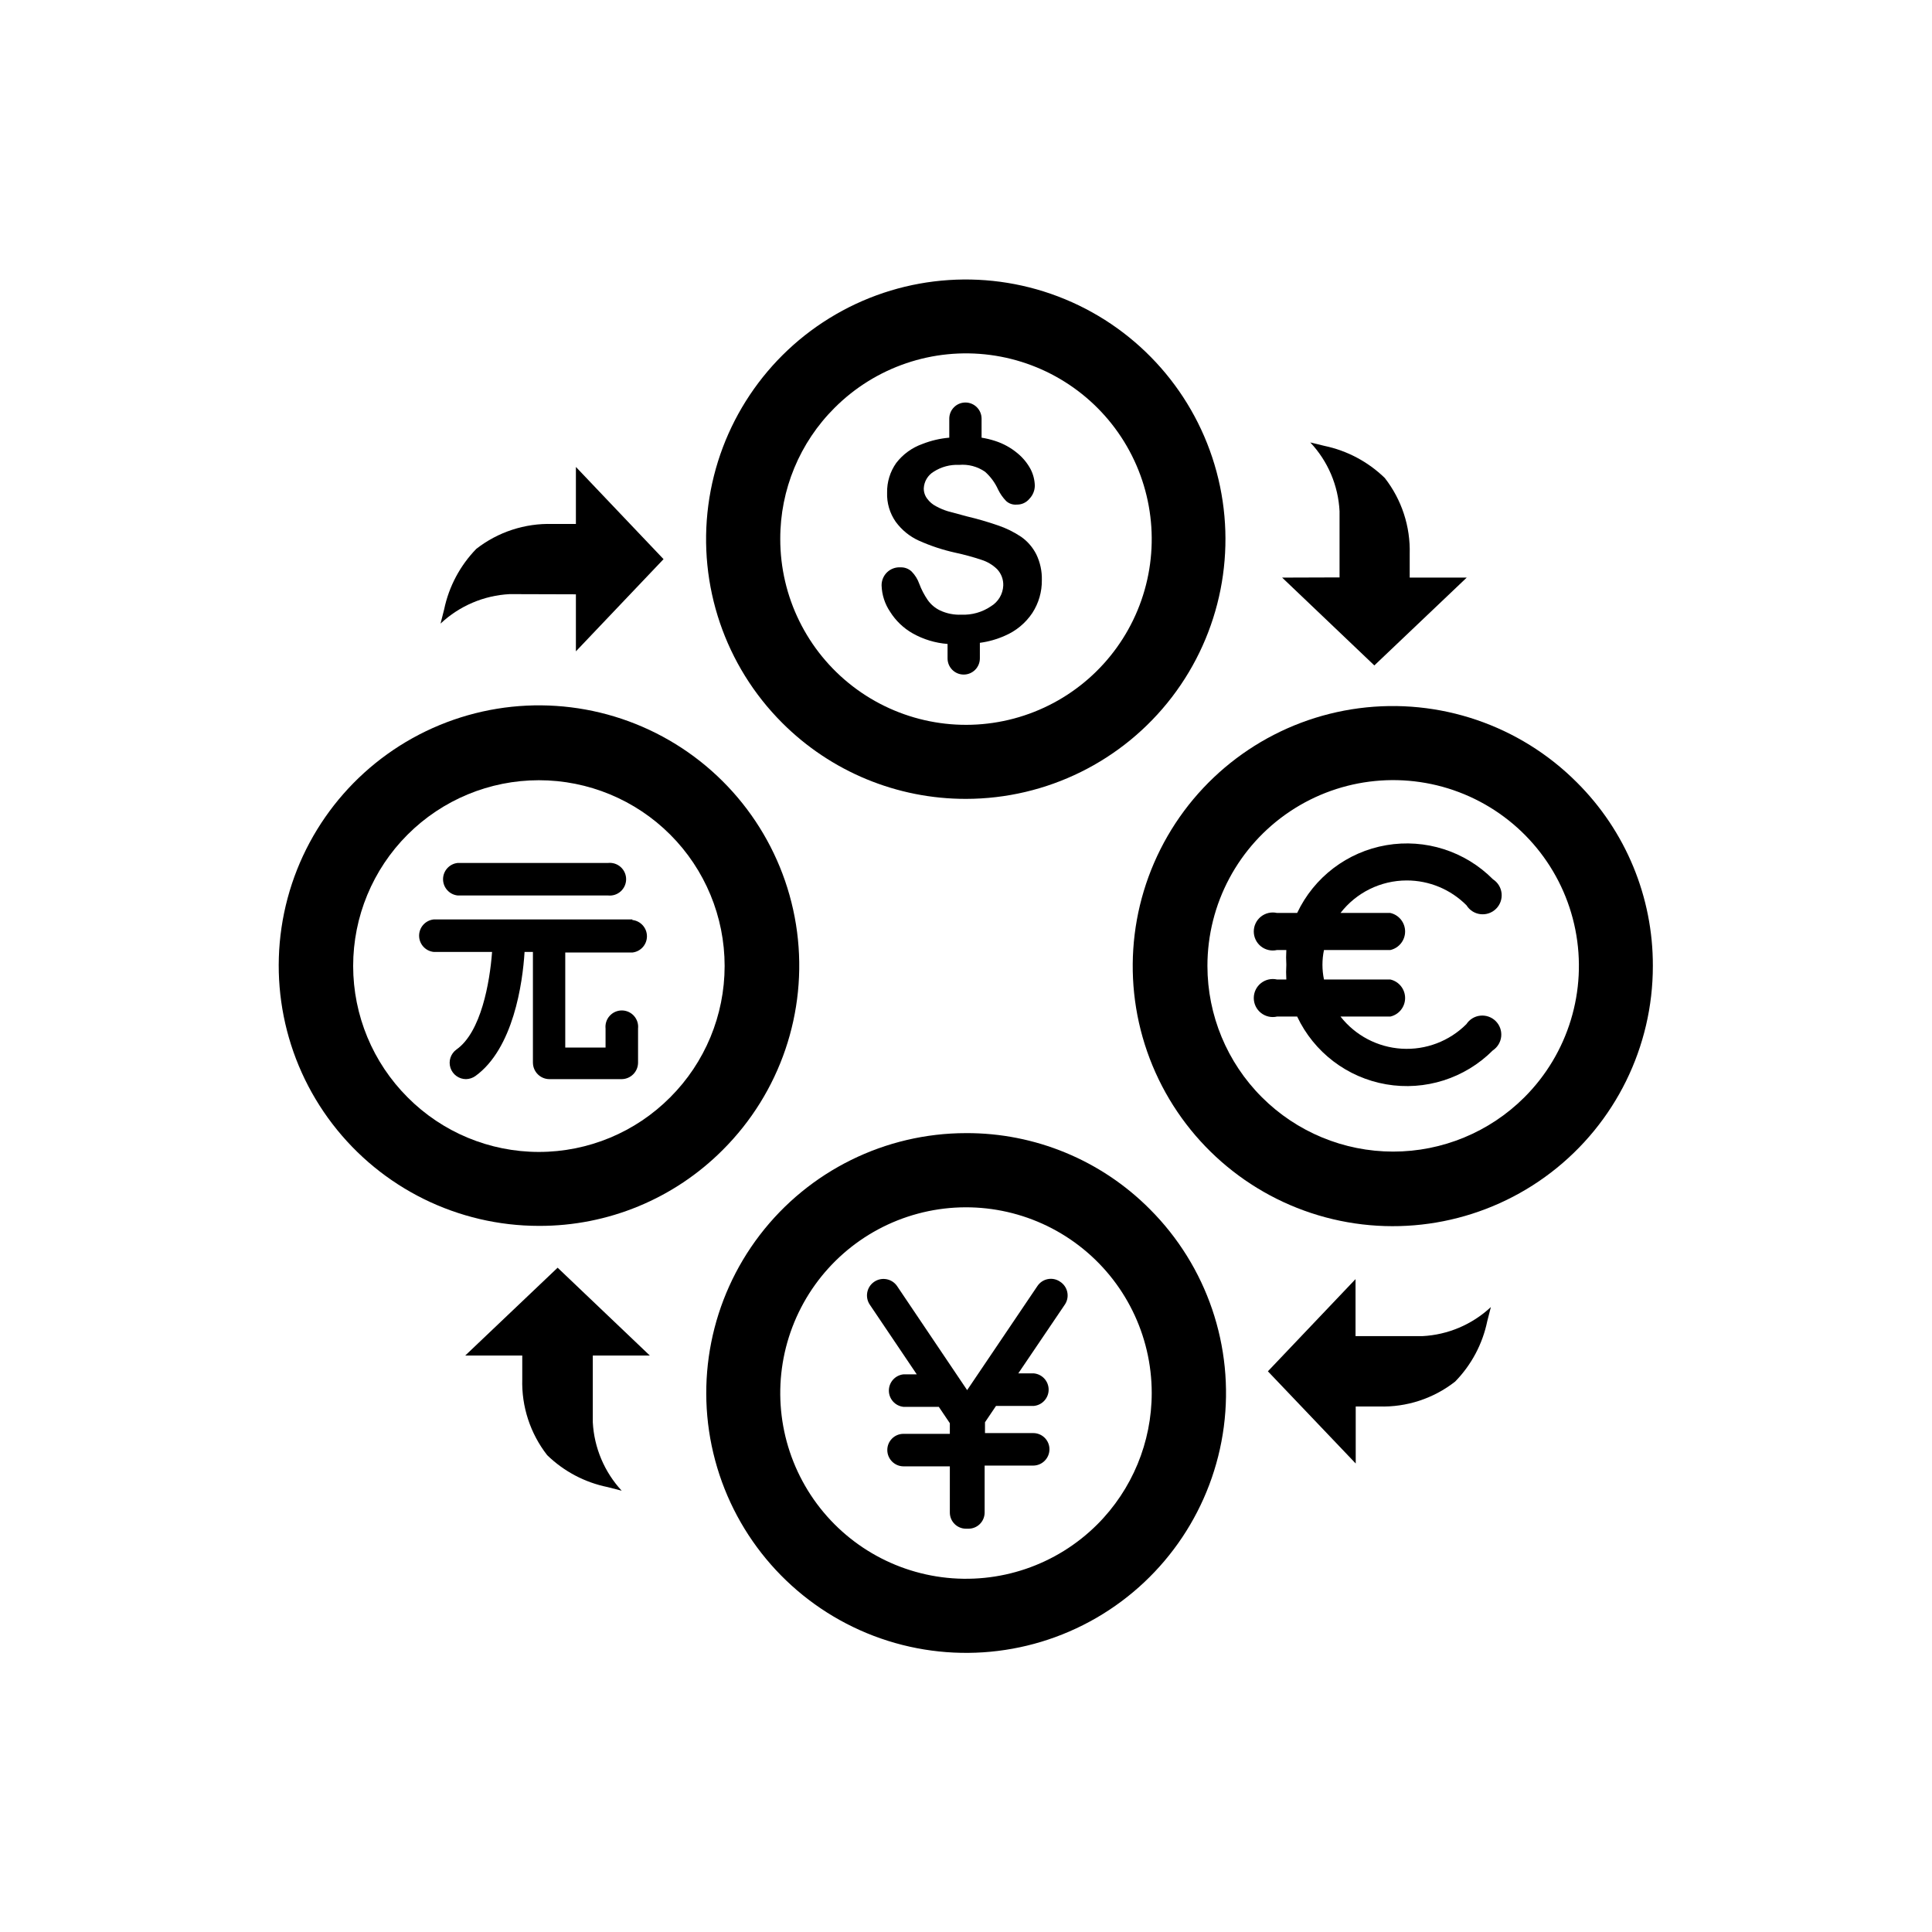 <?xml version="1.0" encoding="UTF-8"?>
<!-- Uploaded to: ICON Repo, www.iconrepo.com, Generator: ICON Repo Mixer Tools -->
<svg fill="#000000" width="800px" height="800px" version="1.1" viewBox="144 144 512 512" xmlns="http://www.w3.org/2000/svg">
 <g>
  <path d="m406.6 304.68c-2.297 1.559-5.035 2.336-7.809 2.215-1.941 0.09-3.879-0.289-5.641-1.109-1.34-0.633-2.484-1.605-3.328-2.82-0.906-1.332-1.652-2.769-2.215-4.281-0.43-1.211-1.117-2.309-2.016-3.227-0.789-0.742-1.84-1.141-2.922-1.105-1.316-0.086-2.609 0.383-3.566 1.289-0.953 0.91-1.488 2.176-1.473 3.496 0.078 2.5 0.863 4.93 2.269 7.004 1.48 2.356 3.523 4.312 5.941 5.691 2.848 1.609 6.012 2.57 9.273 2.82v3.828c0 2.367 1.914 4.285 4.281 4.285 2.363 0 4.281-1.918 4.281-4.285v-4.129c2.277-0.301 4.5-0.93 6.602-1.863 2.973-1.262 5.512-3.363 7.305-6.047 1.684-2.594 2.559-5.625 2.519-8.715 0.062-2.352-0.441-4.684-1.461-6.805-0.93-1.844-2.297-3.438-3.981-4.633-1.934-1.301-4.035-2.336-6.246-3.074-2.68-0.926-5.406-1.715-8.164-2.367l-5.039-1.359c-1.082-0.328-2.129-0.77-3.121-1.312-0.938-0.477-1.75-1.164-2.367-2.012-0.613-0.797-0.93-1.773-0.91-2.773 0.094-1.805 1.074-3.449 2.621-4.383 2.008-1.293 4.367-1.926 6.75-1.812 2.426-0.211 4.848 0.43 6.852 1.812 1.484 1.312 2.668 2.93 3.477 4.734 0.543 1.113 1.258 2.133 2.117 3.023 0.762 0.703 1.789 1.051 2.82 0.957 1.309 0.031 2.551-0.547 3.375-1.559 0.902-0.938 1.406-2.18 1.414-3.477-0.043-1.512-0.422-2.992-1.109-4.336-0.871-1.625-2.051-3.062-3.477-4.231-1.754-1.465-3.769-2.578-5.945-3.273-1.168-0.379-2.363-0.668-3.578-0.859v-5.039 0.004c0-2.367-1.918-4.285-4.281-4.285-2.367 0-4.281 1.918-4.281 4.285v5.039-0.004c-2.438 0.207-4.832 0.77-7.106 1.664-2.754 0.973-5.172 2.723-6.953 5.039-1.621 2.293-2.469 5.047-2.418 7.859-0.098 2.746 0.699 5.453 2.269 7.707 1.59 2.191 3.727 3.93 6.195 5.039 3.09 1.379 6.316 2.445 9.621 3.172 2.316 0.496 4.606 1.121 6.852 1.867 1.594 0.488 3.043 1.352 4.234 2.516 1.094 1.172 1.676 2.734 1.613 4.336-0.102 2.262-1.332 4.324-3.277 5.492z"/>
  <path d="m400 355.71c21.391-0.02 41.559-9.984 54.57-26.965 13.008-16.984 17.383-39.051 11.832-59.711-5.547-20.66-20.391-37.562-40.156-45.738-19.77-8.18-42.215-6.699-60.738 4.004-18.523 10.703-31.016 29.41-33.801 50.621-2.789 21.211 4.445 42.512 19.574 57.637 12.91 12.93 30.441 20.184 48.719 20.152zm-34.816-103.64c10.82-10.824 26.062-16 41.234-14.004 15.176 2 28.559 10.941 36.211 24.195 7.652 13.258 8.699 29.316 2.84 43.457-5.859 14.137-17.965 24.746-32.75 28.699-14.785 3.957-30.57 0.809-42.707-8.516-12.137-9.324-19.246-23.762-19.234-39.066-0.031-13.047 5.156-25.562 14.406-34.766z"/>
  <path d="m335.56 448.72c15.18-15.152 22.449-36.5 19.668-57.766-2.785-21.266-15.301-40.027-33.867-50.766-18.566-10.734-41.07-12.223-60.887-4.023-19.816 8.199-34.695 25.148-40.254 45.863-5.555 20.715-1.16 42.832 11.895 59.852 13.051 17.016 33.277 26.992 54.727 26.992 18.277 0.059 35.824-7.199 48.719-20.152zm-83.531-13.906c-9.238-9.23-14.43-21.75-14.438-34.809-0.004-13.055 5.18-25.578 14.414-34.812 9.23-9.238 21.754-14.426 34.809-14.426 13.059 0 25.582 5.188 34.812 14.426 9.23 9.234 14.414 21.758 14.41 34.812-0.004 13.059-5.195 25.578-14.434 34.809-9.211 9.258-21.73 14.461-34.789 14.461s-25.578-5.203-34.785-14.461z"/>
  <path d="m561.87 351.33c-15.141-15.168-36.48-22.422-57.73-19.637-21.246 2.785-39.992 15.301-50.715 33.855-10.719 18.559-12.199 41.047-4 60.848 8.199 19.801 25.145 34.66 45.844 40.207 20.703 5.543 42.805 1.145 59.805-11.906s26.961-33.27 26.949-54.699c0.059-18.266-7.199-35.793-20.152-48.668zm-13.902 83.48c-9.234 9.211-21.75 14.383-34.793 14.375s-25.551-5.195-34.773-14.418c-9.227-9.223-14.41-21.727-14.422-34.77-0.008-16.449 8.195-31.816 21.867-40.957 13.676-9.141 31.012-10.848 46.207-4.551 15.191 6.301 26.238 19.77 29.434 35.906 3.195 16.133-1.875 32.797-13.52 44.414z"/>
  <path d="m400 444.29c-21.41 0.012-41.598 9.98-54.625 26.973-13.023 16.992-17.406 39.078-11.852 59.754 5.551 20.68 20.402 37.598 40.188 45.785 19.785 8.184 42.25 6.699 60.789-4.016 18.535-10.711 31.035-29.438 33.824-50.668 2.785-21.227-4.461-42.543-19.605-57.676-12.891-12.969-30.438-20.227-48.719-20.152zm34.812 103.68c-10.82 10.82-26.055 15.996-41.227 14.004-15.172-1.992-28.555-10.93-36.207-24.18-7.656-13.25-8.715-29.309-2.859-43.445 5.852-14.141 17.945-24.754 32.727-28.719 14.777-3.965 30.562-0.832 42.703 8.48 12.145 9.312 19.266 23.742 19.27 39.043 0 13.059-5.184 25.578-14.406 34.816z"/>
  <path d="m483.78 297.07 24.434 23.277 24.484-23.277h-15.113v-6.246c0.215-7.281-2.121-14.41-6.598-20.152-4.426-4.301-9.98-7.254-16.023-8.516l-3.727-0.906c4.672 4.961 7.422 11.43 7.758 18.238v17.531z"/>
  <path d="m503.23 498.09v-15.113l-23.227 24.434 23.277 24.434v-15.113h6.195c7.285 0.234 14.418-2.102 20.152-6.598 4.316-4.414 7.273-9.977 8.516-16.023l0.957-3.727c-4.961 4.637-11.406 7.371-18.188 7.707z"/>
  <path d="m316.21 503.23-24.434-23.277-24.484 23.277h15.113v6.246c-0.215 7.281 2.121 14.406 6.598 20.152 4.418 4.301 9.98 7.238 16.023 8.465l3.727 0.957c-4.59-4.969-7.301-11.383-7.656-18.137v-17.684z"/>
  <path d="m296.62 301.5v15.113l23.227-24.434-23.227-24.434v15.113h-6.246c-7.281-0.215-14.41 2.121-20.152 6.598-4.301 4.426-7.254 9.984-8.516 16.023l-0.957 3.777c4.992-4.691 11.492-7.461 18.34-7.809z"/>
  <path d="m265.28 381.31h39.852c1.223 0.133 2.445-0.262 3.359-1.086 0.914-0.82 1.438-1.992 1.438-3.223s-0.523-2.402-1.438-3.227c-0.914-0.82-2.137-1.215-3.359-1.082h-39.852c-2.199 0.238-3.867 2.098-3.867 4.309s1.668 4.07 3.867 4.309z"/>
  <path d="m311.58 387.66h-52.645c-2.203 0.238-3.867 2.094-3.867 4.305 0 2.215 1.664 4.07 3.867 4.309h15.469c-0.605 8.113-2.922 21.262-9.422 25.844l-0.004 0.004c-1.531 1.094-2.184 3.055-1.609 4.848 0.578 1.793 2.246 3.012 4.129 3.012 0.887-0.02 1.742-0.301 2.469-0.809 10.078-7.254 12.543-24.637 13.047-32.898h2.215v29.371h0.004c0.027 2.383 1.953 4.309 4.332 4.336h19.195c2.383-0.027 4.305-1.953 4.332-4.336v-9.07 0.004c0.133-1.223-0.262-2.445-1.082-3.359-0.82-0.918-1.992-1.441-3.223-1.441-1.23 0-2.402 0.523-3.227 1.441-0.82 0.914-1.215 2.137-1.082 3.359v5.039h-10.68v-25.191h17.785-0.004c2.203-0.238 3.867-2.094 3.867-4.309 0-2.211-1.664-4.07-3.867-4.309z"/>
  <path d="m516.78 377.33c5.961-0.008 11.672 2.367 15.871 6.598 0.809 1.301 2.164 2.16 3.684 2.336 1.52 0.18 3.035-0.34 4.125-1.414 1.09-1.074 1.633-2.582 1.477-4.106-0.156-1.52-0.996-2.891-2.281-3.719-7.387-7.445-17.934-10.82-28.27-9.043-10.332 1.773-19.148 8.48-23.625 17.961h-5.34c-1.496-0.34-3.062 0.02-4.262 0.973-1.199 0.957-1.895 2.406-1.895 3.941 0 1.531 0.695 2.981 1.895 3.938 1.199 0.957 2.766 1.312 4.262 0.973h2.469c-0.078 1.293-0.078 2.59 0 3.879-0.078 1.309-0.078 2.621 0 3.93h-2.469c-1.496-0.34-3.062 0.02-4.262 0.977-1.199 0.953-1.895 2.402-1.895 3.938 0 1.531 0.695 2.981 1.895 3.938 1.199 0.957 2.766 1.316 4.262 0.973h5.34c4.469 9.473 13.273 16.172 23.59 17.957 10.32 1.785 20.863-1.57 28.254-8.988 1.262-0.836 2.082-2.199 2.231-3.703 0.148-1.508-0.391-3.004-1.465-4.07-1.078-1.066-2.574-1.594-4.082-1.434-1.504 0.156-2.859 0.988-3.688 2.254-4.516 4.519-10.754 6.883-17.129 6.5-6.379-0.387-12.285-3.484-16.223-8.516h13.199c2.293-0.52 3.918-2.559 3.918-4.91 0-2.352-1.625-4.391-3.918-4.914h-17.582c-0.539-2.574-0.539-5.234 0-7.809h17.582c2.293-0.523 3.918-2.559 3.918-4.91 0-2.352-1.625-4.391-3.918-4.914h-13.199c4.199-5.426 10.672-8.605 17.531-8.613z"/>
  <path d="m424.89 483.63c-0.941-0.637-2.098-0.871-3.211-0.652-1.117 0.215-2.098 0.867-2.734 1.809l-18.641 27.609-18.59-27.609c-1.391-1.977-4.121-2.449-6.098-1.059-1.977 1.391-2.449 4.121-1.059 6.098l12.395 18.391h-3.527c-2.199 0.234-3.863 2.094-3.863 4.305 0 2.215 1.664 4.07 3.863 4.309h9.371l2.922 4.332v2.82h-12.293c-2.363 0-4.281 1.918-4.281 4.285 0 2.371 1.91 4.305 4.281 4.332h12.293v12.242c0 2.363 1.918 4.281 4.285 4.281h0.605-0.004c1.145 0.016 2.25-0.43 3.062-1.234s1.273-1.902 1.273-3.047v-12.445h12.898-0.004c2.375-0.027 4.285-1.957 4.285-4.332 0-2.363-1.918-4.281-4.285-4.281h-12.797v-2.871l2.922-4.332h10.078v-0.004c2.199-0.234 3.867-2.094 3.867-4.305 0-2.215-1.668-4.07-3.867-4.309h-4.18l12.445-18.391h-0.004c1.246-2.031 0.613-4.688-1.41-5.941z"/>
 </g>
</svg>